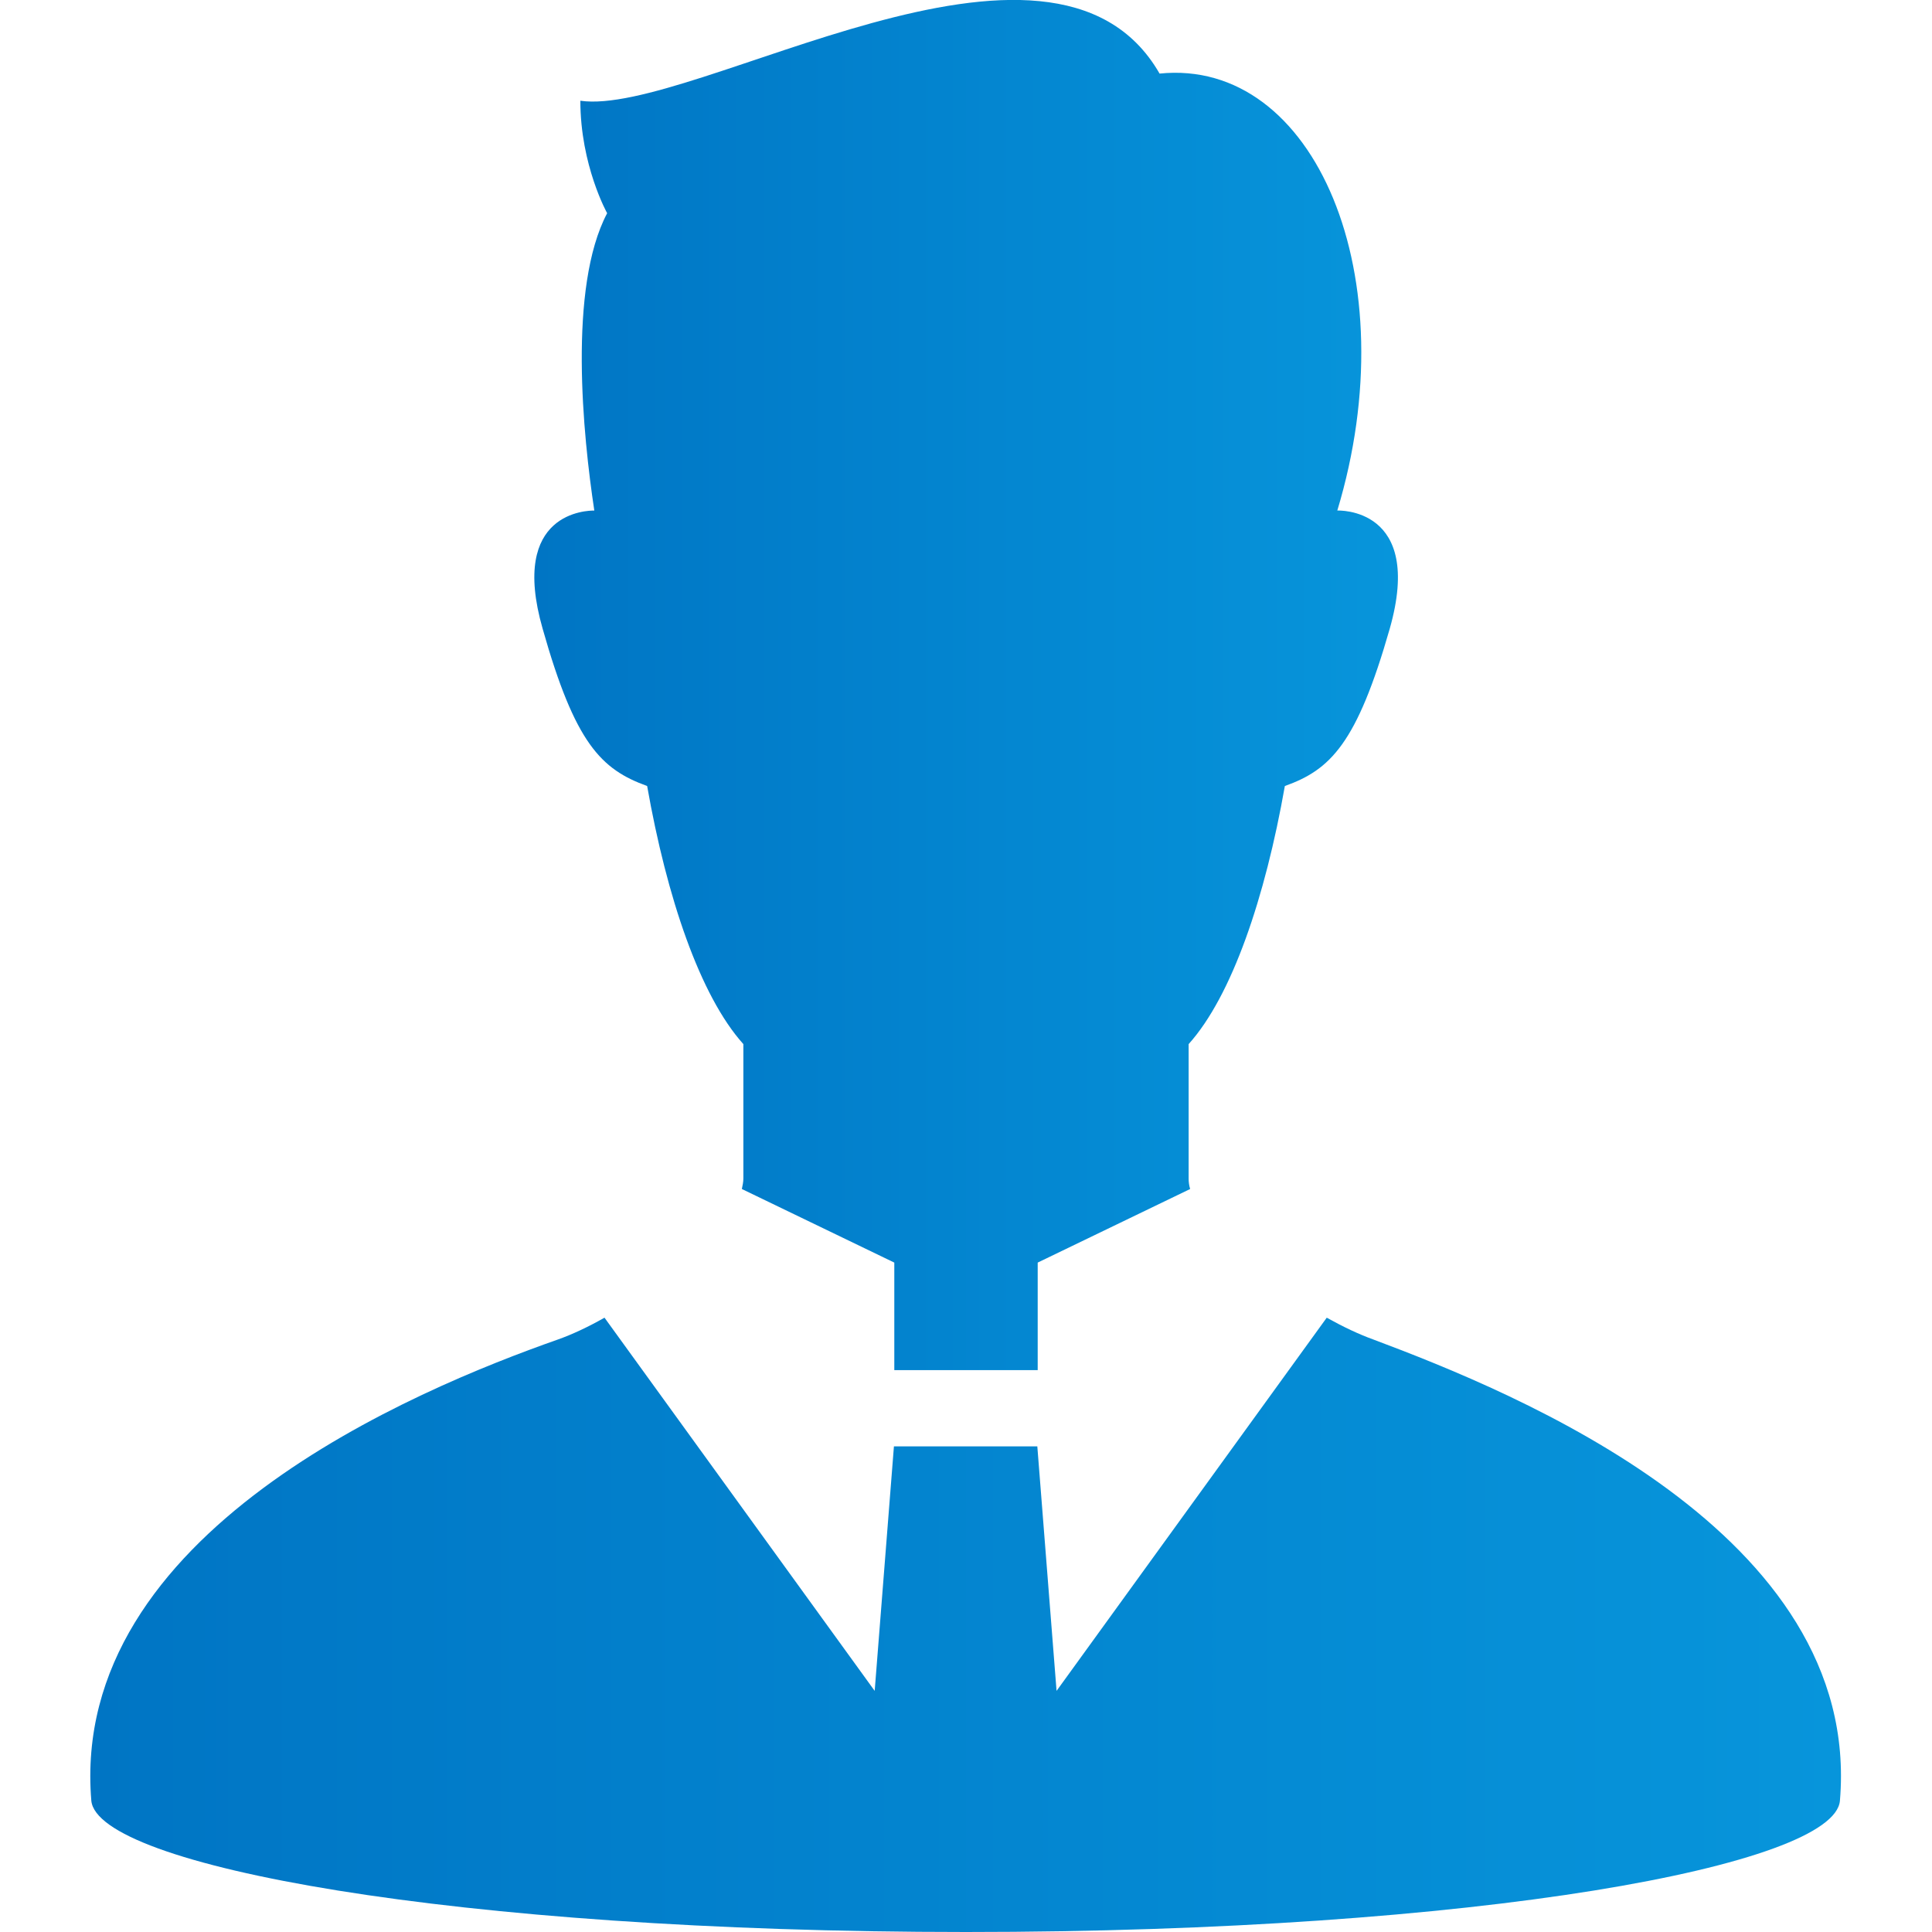 <svg xmlns="http://www.w3.org/2000/svg" xmlns:xlink="http://www.w3.org/1999/xlink" id="_x32_" x="0px" y="0px" viewBox="0 0 512 512" style="enable-background:new 0 0 512 512;" xml:space="preserve"><style type="text/css">	.st0{fill:url(#SVGID_1_);}	.st1{fill:url(#SVGID_00000039816600639953769310000017076229324027844757_);}</style><g>	<linearGradient id="SVGID_1_" gradientUnits="userSpaceOnUse" x1="24.086" y1="430.62" x2="487.914" y2="430.62">		<stop offset="0" style="stop-color:#0075C4"></stop>		<stop offset="1" style="stop-color:#0795DB"></stop>	</linearGradient>	<path class="st0" d="M364,355c-3.9-1.4-8.1-3.4-12.4-5.8l-71.6,98.9l-5.1-64.8h-38l-5.1,64.8l-71.6-98.9c-4.4,2.5-8.7,4.5-12.4,5.8  c-37.5,13.2-129.5,51.1-123.6,122.2C25.8,494.3,119.6,512,256,512c136.4,0,230.2-17.7,231.6-34.8C493.6,406.1,401.3,369,364,355z"></path>			<linearGradient id="SVGID_00000034067680444684253090000001367168650152764846_" gradientUnits="userSpaceOnUse" x1="141.544" y1="181.539" x2="370.449" y2="181.539">		<stop offset="0" style="stop-color:#0075C4"></stop>		<stop offset="1" style="stop-color:#0795DB"></stop>	</linearGradient>	<path style="fill:url(#SVGID_00000034067680444684253090000001367168650152764846_);" d="M171.5,208.3c5.2,29.5,14,55.6,25.5,68.4  c0,15.4,0,26.6,0,35.6c0,0.9-0.2,1.9-0.4,2.8l40.4,19.5v28.5h38v-28.5l40.4-19.5c-0.3-1-0.4-1.9-0.4-2.8c0-9,0-20.2,0-35.6  c11.5-12.8,20.3-38.9,25.5-68.4c12.1-4.3,19.1-11.3,27.8-41.7c9.2-32.4-13.9-31.3-13.9-31.3c18.7-61.9-5.9-120-47.1-115.8  C278.8-30.1,183.6,31,153.8,26.7c0,17.1,7.1,29.8,7.1,29.8c-10.4,19.7-6.4,59-3.4,78.8c-1.7,0-22.6,0.2-13.7,31.3  C152.4,197,159.3,203.9,171.5,208.3z"></path></g></svg>